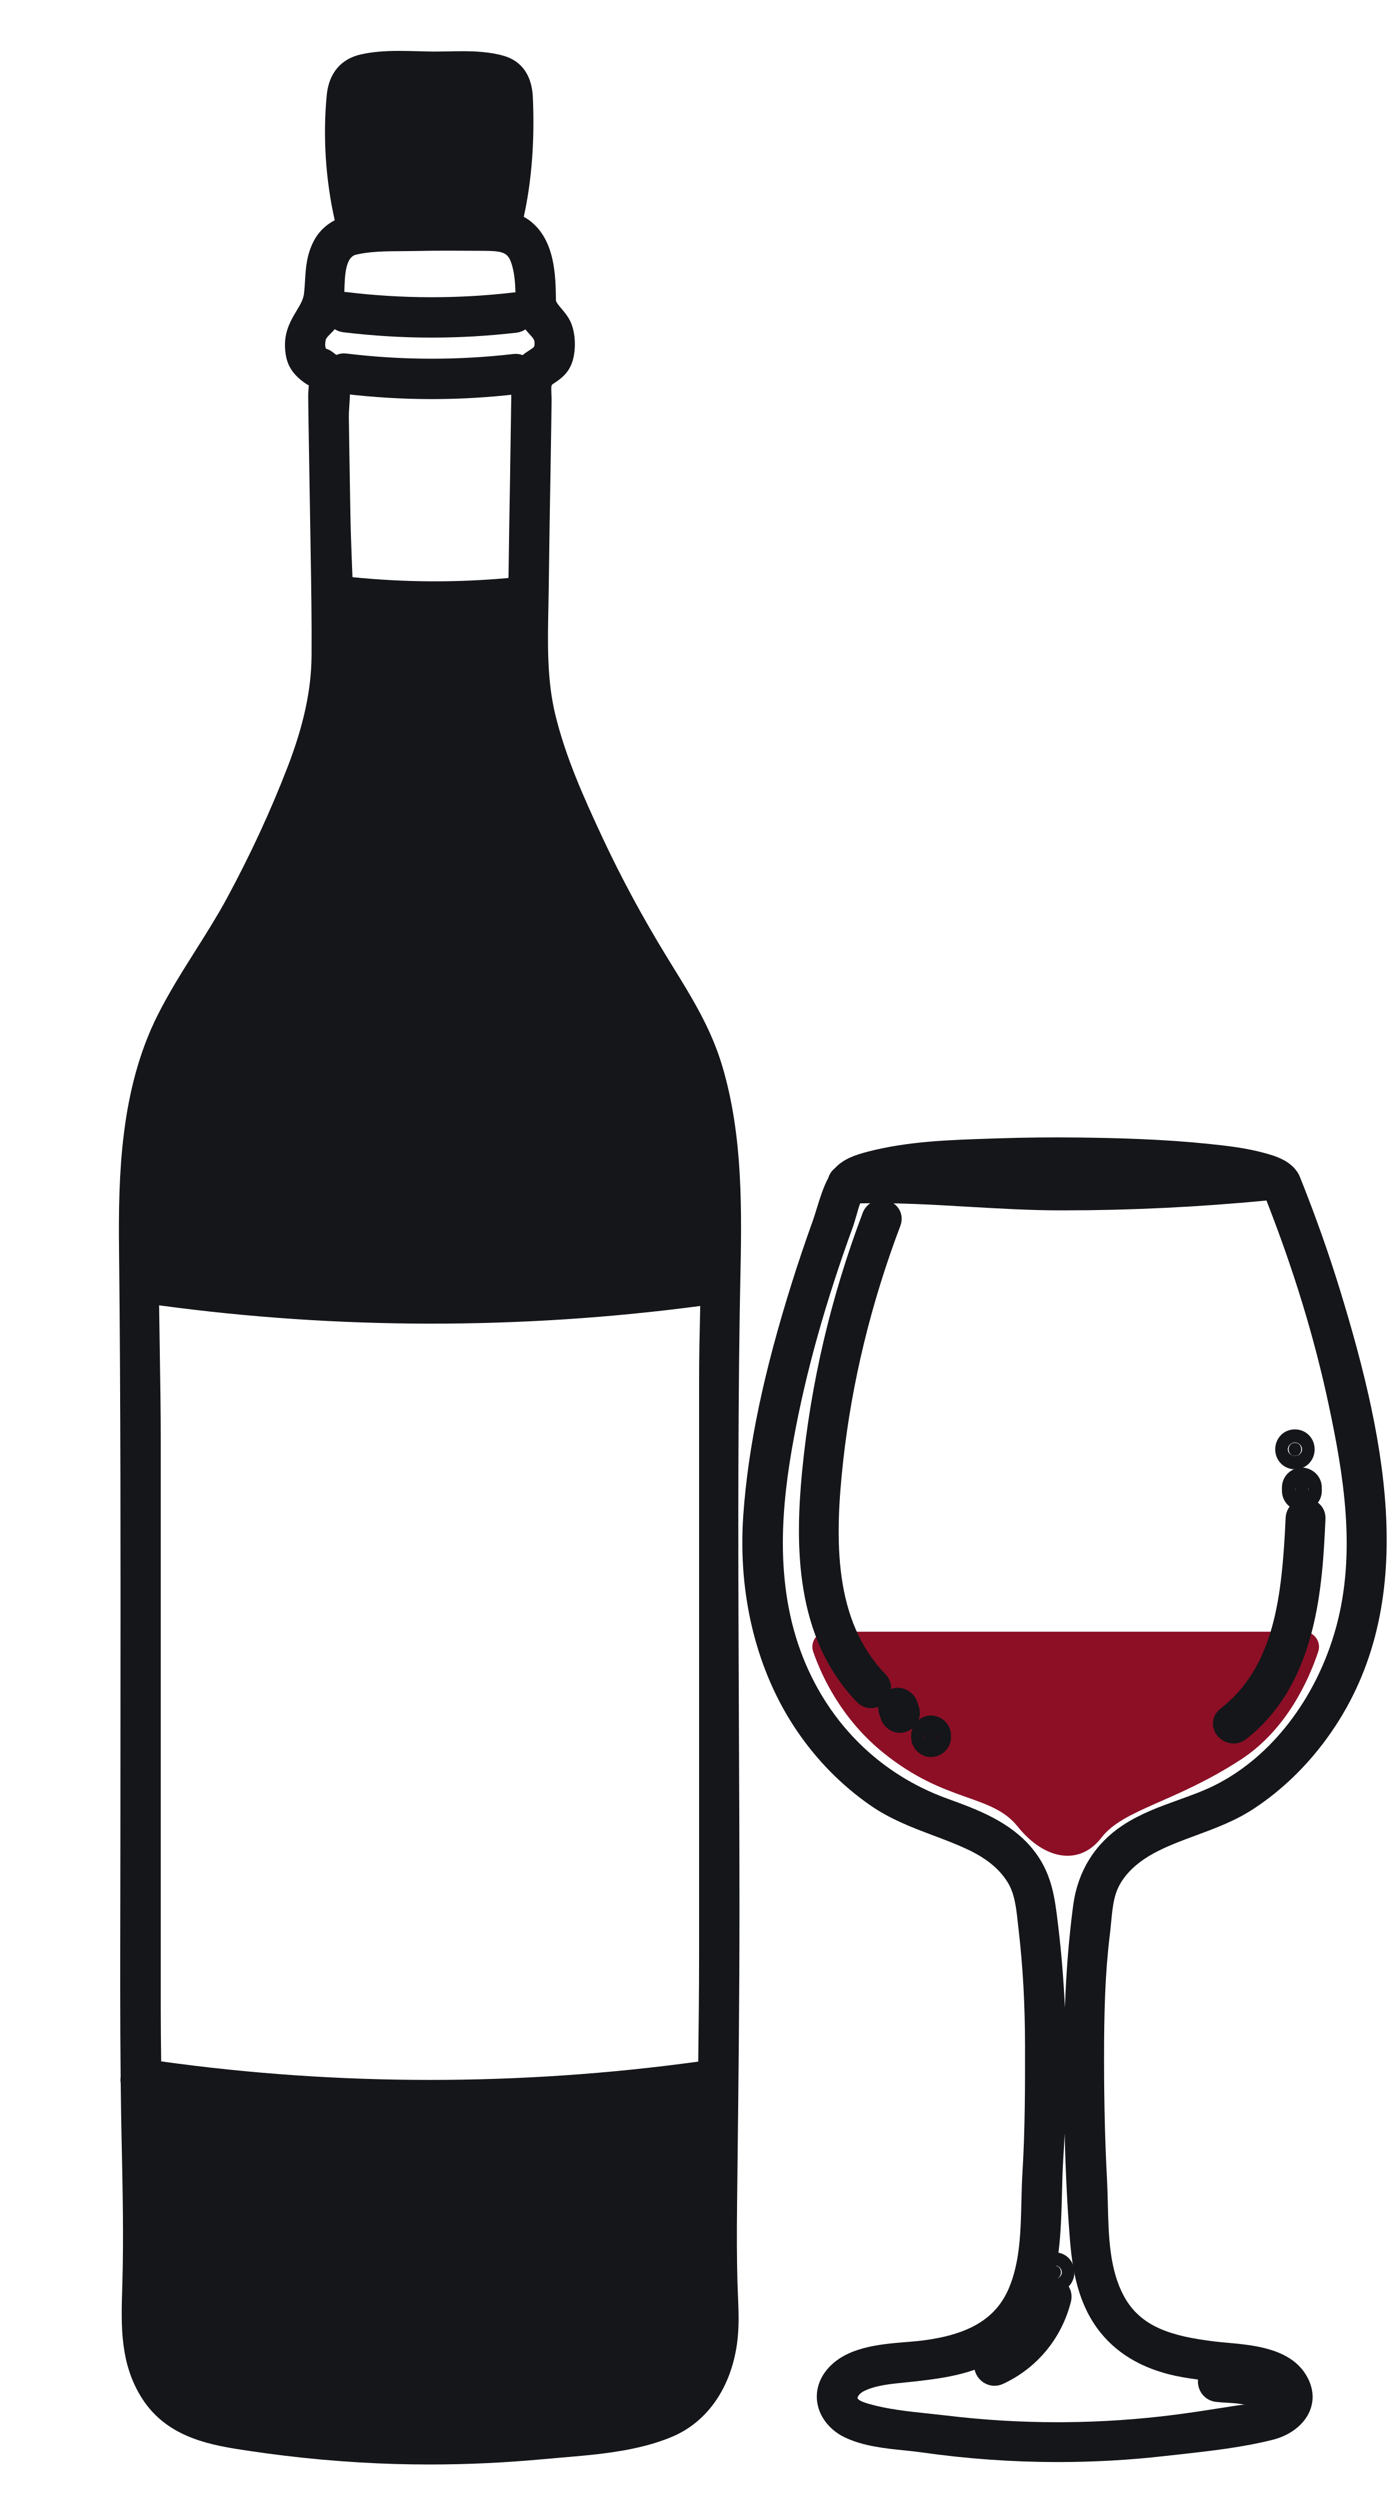 <?xml version="1.0" encoding="utf-8"?>
<!-- Generator: Adobe Illustrator 16.0.0, SVG Export Plug-In . SVG Version: 6.00 Build 0)  -->
<!DOCTYPE svg PUBLIC "-//W3C//DTD SVG 1.1//EN" "http://www.w3.org/Graphics/SVG/1.1/DTD/svg11.dtd">
<svg version="1.1" id="レイヤー_1" xmlns="http://www.w3.org/2000/svg" xmlns:xlink="http://www.w3.org/1999/xlink" x="0px"
	 y="0px" width="104px" height="186px" viewBox="0 0 104 186" enable-background="new 0 0 104 186" xml:space="preserve">
<g>
	<g>
		<path fill="#141619" d="M82.206,140.32c0.562-1.459,1.837-2.573,3.175-3.301c2.398-1.307,5.135-1.785,7.434-3.309
			c1.998-1.32,3.729-3.02,5.142-4.951c6.956-9.521,4.002-22.24,0.808-32.609c-0.85-2.757-1.824-5.472-2.893-8.151
			c-0.006-0.015-0.014-0.027-0.021-0.041c-0.008-0.024-0.016-0.049-0.027-0.075c-0.344-0.707-1.327-0.968-2.018-1.154
			c-1.289-0.346-2.638-0.499-3.962-0.635c-3.157-0.324-6.343-0.424-9.516-0.463c-1.994-0.025-3.988-0.006-5.981,0.06
			c-3.141,0.104-6.455,0.163-9.513,0.964c-0.696,0.184-1.522,0.421-2.001,1.001c-0.132,0.076-0.211,0.208-0.234,0.351
			c-0.523,0.918-0.798,2.175-1.146,3.144c-0.542,1.508-1.058,3.027-1.538,4.554c-1.737,5.521-3.172,11.288-3.582,17.078
			c-0.383,5.396,0.764,10.953,3.848,15.463c1.391,2.035,3.135,3.816,5.157,5.229c2.158,1.508,4.658,2.071,7.013,3.162
			c1.396,0.645,2.643,1.5,3.481,2.82c0.771,1.213,0.827,2.602,0.991,3.992c0.345,2.943,0.484,5.855,0.486,8.82
			c0.002,3.129,0,6.244-0.192,9.369c-0.183,2.971,0.098,6.221-1.103,9.016c-1.304,3.035-4.141,4.072-7.195,4.463
			c-1.967,0.251-5.071,0.131-6.475,1.801c-1.076,1.281-0.427,2.827,0.944,3.498c1.604,0.785,3.717,0.797,5.456,1.044
			c5.918,0.845,11.936,0.942,17.876,0.269c2.596-0.295,5.341-0.545,7.875-1.181c1.505-0.376,2.837-1.646,1.919-3.271
			c-1.066-1.885-4.191-1.857-6.048-2.077c-2.968-0.353-5.978-1.005-7.548-3.847c-1.526-2.762-1.248-6.192-1.409-9.238
			c-0.157-2.953-0.216-5.887-0.218-8.844c-0.002-3.184,0.052-6.334,0.442-9.496C81.775,142.637,81.789,141.406,82.206,140.32z
			 M77.775,86.59c4.945-0.035,10.14-0.106,14.998,0.894c-4.627,0.402-9.27,0.608-13.914,0.599c-4.524-0.01-9.075-0.536-13.6-0.535
			c1.316-0.328,2.684-0.473,4.03-0.595C72.107,86.697,74.945,86.61,77.775,86.59z M80.242,157.962
			c0.054,2.823,0.178,5.687,0.398,8.5c0.18,2.286,0.594,4.64,2.08,6.47c1.371,1.688,3.365,2.567,5.467,2.939
			c1.1,0.195,2.215,0.289,3.322,0.436c0.776,0.102,1.561,0.217,2.319,0.418c0.289,0.075,0.565,0.155,0.833,0.293
			c0.754,0.385,1.273,1.154,0.807,2.022c-0.398,0.743-2.498,0.797-3.191,0.905c-1.557,0.24-3.112,0.496-4.674,0.697
			c-2.778,0.356-5.58,0.545-8.381,0.563c-2.966,0.021-5.934-0.145-8.879-0.502c-1.896-0.229-4.064-0.357-5.914-0.895
			c-0.373-0.107-0.785-0.238-1.098-0.479c-0.945-0.723-0.41-1.85,0.504-2.314c1.266-0.646,2.913-0.685,4.295-0.849
			c2.232-0.267,4.463-0.582,6.313-1.966c4.109-3.075,3.42-9.006,3.707-13.529c0.359-5.688,0.322-11.566-0.361-17.225
			c-0.24-1.982-0.398-3.694-1.721-5.293c-1.514-1.828-3.766-2.629-5.928-3.416c-5.244-1.905-9.192-5.811-11.268-11.004
			c-2.178-5.453-1.811-11.178-0.775-16.838c0.992-5.436,2.563-10.752,4.45-15.942c0.243-0.667,0.435-1.714,0.839-2.407
			c5.141-0.19,10.324,0.49,15.473,0.501c5.254,0.011,10.507-0.253,15.736-0.767c0.104-0.01,0.188-0.047,0.256-0.098
			c0.051,0.052,0.092,0.108,0.125,0.169c2.058,5.177,3.756,10.5,4.916,15.953c1.193,5.606,2.082,11.438,0.526,17.064
			c-1.405,5.087-4.763,9.99-9.591,12.369c-2.178,1.074-4.633,1.539-6.682,2.885c-1.885,1.238-2.963,3.036-3.26,5.245
			C80.173,147.212,80.141,152.581,80.242,157.962z"/>
		<path fill="#141619" d="M78.754,183.172C78.754,183.172,78.754,183.172,78.754,183.172c-3.38,0-6.795-0.243-10.151-0.722
			c-0.42-0.06-0.863-0.105-1.315-0.151c-1.44-0.148-3.073-0.316-4.438-0.984c-1.027-0.503-1.768-1.401-1.979-2.404
			c-0.195-0.923,0.057-1.858,0.709-2.636c1.399-1.665,3.898-1.87,5.906-2.034c0.431-0.035,0.84-0.068,1.207-0.115
			c3.471-0.443,5.445-1.636,6.403-3.865c0.837-1.948,0.891-4.248,0.943-6.473c0.018-0.746,0.035-1.486,0.08-2.21
			c0.194-3.156,0.192-6.424,0.19-9.307c-0.002-3.12-0.159-5.968-0.479-8.705l-0.061-0.541c-0.12-1.115-0.234-2.17-0.781-3.031
			c-0.637-1.002-1.608-1.78-3.057-2.448c-0.796-0.369-1.637-0.686-2.45-0.991c-1.58-0.595-3.214-1.21-4.716-2.26
			c-2.11-1.473-3.931-3.318-5.41-5.483c-3.016-4.41-4.443-10.127-4.02-16.098c0.36-5.094,1.513-10.593,3.625-17.308
			c0.463-1.473,0.985-3.017,1.551-4.593c0.104-0.29,0.201-0.607,0.301-0.934c0.223-0.726,0.474-1.543,0.849-2.243
			c0.09-0.29,0.263-0.543,0.497-0.728c0.645-0.704,1.547-0.989,2.42-1.22c2.976-0.779,6.109-0.88,9.141-0.977l0.595-0.02
			c1.982-0.066,4.015-0.085,6.027-0.061c2.833,0.035,6.189,0.118,9.605,0.469c1.403,0.144,2.775,0.303,4.119,0.664
			c0.8,0.215,2.116,0.57,2.657,1.682c0.01,0.021,0.026,0.062,0.042,0.102c0.014,0.028,0.027,0.059,0.04,0.091
			c1.134,2.844,2.089,5.535,2.916,8.217c3.622,11.759,6.013,23.954-0.956,33.494c-1.528,2.091-3.345,3.839-5.397,5.195
			c-1.381,0.915-2.882,1.47-4.333,2.006c-1.121,0.414-2.18,0.805-3.174,1.347c-0.779,0.424-2.168,1.349-2.72,2.782
			c-0.265,0.689-0.341,1.488-0.421,2.334c-0.028,0.298-0.057,0.595-0.093,0.885c-0.363,2.945-0.437,5.877-0.435,9.372
			c0.002,3.222,0.073,6.097,0.217,8.792c0.032,0.611,0.047,1.238,0.063,1.872c0.058,2.426,0.117,4.935,1.223,6.936
			c1.246,2.255,3.522,2.949,6.791,3.337c0.264,0.031,0.554,0.058,0.86,0.085c2.014,0.181,4.771,0.429,5.939,2.493
			c0.627,1.108,0.459,2.036,0.208,2.62c-0.429,0.999-1.459,1.789-2.755,2.112c-2.268,0.569-4.665,0.834-6.983,1.091l-1.021,0.113
			C84.102,183.021,81.417,183.172,78.754,183.172z M79.258,158.726c-0.03,0.665-0.066,1.335-0.109,2.01
			c-0.049,0.766-0.068,1.572-0.089,2.399c-0.106,4.232-0.227,9.03-4.017,11.867c-2.143,1.603-4.722,1.91-6.794,2.158
			c-0.271,0.032-0.55,0.06-0.835,0.087c-1.115,0.109-2.268,0.222-3.123,0.659c-0.294,0.149-0.445,0.387-0.456,0.5
			c-0.003,0.041,0.064,0.099,0.104,0.129c0.175,0.135,0.487,0.232,0.767,0.313c1.351,0.392,2.915,0.557,4.428,0.716
			c0.453,0.048,0.898,0.095,1.329,0.146c2.716,0.33,5.491,0.497,8.25,0.497l0.503-0.002c2.748-0.018,5.527-0.204,8.261-0.555
			c1.207-0.155,2.411-0.344,3.614-0.532l1.034-0.161c0.141-0.022,0.338-0.043,0.567-0.066c0.399-0.041,1.59-0.163,1.923-0.381
			c0.047-0.11,0.029-0.167,0.021-0.192c-0.043-0.138-0.211-0.298-0.428-0.409c-0.172-0.088-0.361-0.146-0.631-0.216
			c-0.733-0.194-1.519-0.306-2.197-0.395c-0.374-0.049-0.748-0.093-1.122-0.136c-0.733-0.085-1.491-0.173-2.245-0.307
			c-2.63-0.466-4.672-1.573-6.068-3.294c-1.706-2.101-2.12-4.728-2.301-7.021C79.452,164.097,79.322,161.472,79.258,158.726z
			 M64.035,89.528c-0.107,0.29-0.2,0.618-0.286,0.922c-0.088,0.309-0.172,0.601-0.262,0.847c-2.062,5.673-3.503,10.834-4.406,15.779
			c-0.846,4.625-1.528,10.656,0.721,16.287c1.976,4.944,5.769,8.65,10.681,10.436l0.094,0.034c2.155,0.784,4.598,1.673,6.263,3.684
			c1.456,1.761,1.679,3.612,1.914,5.572l0.029,0.238c0.233,1.938,0.398,3.952,0.494,6.035c0.092-2.519,0.278-5.074,0.619-7.627
			c0.339-2.523,1.619-4.58,3.702-5.948c1.311-0.86,2.744-1.377,4.131-1.877c0.935-0.337,1.818-0.655,2.657-1.068
			c4.224-2.081,7.613-6.47,9.069-11.739c1.56-5.64,0.538-11.521-0.541-16.59c-1.052-4.947-2.569-9.925-4.632-15.197
			c-5.073,0.486-10.152,0.732-15.102,0.732l-0.323,0c-2.267-0.005-4.563-0.139-6.785-0.269
			C69.427,89.625,66.691,89.464,64.035,89.528z"/>
	</g>
	<path fill="#8C0F26" d="M97.066,121.393H61.604c-0.771,0-1.319,0.76-1.066,1.488c0.635,1.832,2.109,5.01,5.23,7.528
		c4.672,3.769,8.032,3.03,10,5.489c1.967,2.459,4.588,2.951,6.229,0.82c1.639-2.132,5.49-2.623,10.393-5.82
		c3.41-2.224,5.06-5.955,5.746-8.021C98.378,122.146,97.838,121.393,97.066,121.393z"/>
	<g>
		<g>
			<path fill="#141619" d="M65.16,90.585c-2.311,6.095-3.818,12.462-4.449,18.951c-0.555,5.708-0.436,12.021,3.803,16.399
				c0.434,0.449,1.116-0.234,0.684-0.684c-4.284-4.43-4.049-10.982-3.42-16.682c0.672-6.068,2.152-12.023,4.315-17.729
				C66.314,90.259,65.379,90.007,65.16,90.585z"/>
			<path fill="#141619" d="M64.836,127.082L64.836,127.082c-0.391,0-0.761-0.16-1.042-0.452c-4.63-4.784-4.612-11.7-4.078-17.19
				c0.635-6.527,2.151-12.989,4.509-19.209c0.224-0.591,0.779-0.973,1.415-0.973c0.506,0,0.972,0.237,1.245,0.634
				c0.262,0.38,0.313,0.855,0.143,1.305c-2.175,5.737-3.606,11.62-4.256,17.484c-0.649,5.885-0.718,11.882,3.145,15.876
				c0.42,0.436,0.534,1.046,0.301,1.594C65.98,126.708,65.425,127.082,64.836,127.082z"/>
		</g>
		<g>
			<path fill="#141619" d="M67.33,126.916c-0.08-0.238-0.337-0.42-0.596-0.337c-0.237,0.075-0.422,0.337-0.338,0.595
				c0.043,0.129,0.086,0.258,0.129,0.387c0.08,0.24,0.338,0.422,0.596,0.338c0.238-0.076,0.423-0.338,0.338-0.594
				C67.416,127.175,67.373,127.045,67.33,126.916z"/>
			<path fill="#141619" d="M66.991,128.919c-0.628,0-1.21-0.429-1.414-1.042l-0.129-0.387c-0.121-0.37-0.089-0.761,0.089-1.107
				c0.185-0.359,0.511-0.636,0.896-0.757c0.727-0.233,1.592,0.218,1.846,0.972l0.129,0.389c0.121,0.365,0.091,0.756-0.086,1.102
				c-0.184,0.361-0.51,0.64-0.896,0.763C67.288,128.896,67.141,128.919,66.991,128.919z M66.48,127.4
				c0.159,0.171,0.388,0.188,0.56,0.131c0.121-0.038,0.218-0.12,0.276-0.234c0.035-0.067,0.055-0.143,0.059-0.22
				c-0.158-0.171-0.389-0.186-0.563-0.13c-0.118,0.038-0.214,0.119-0.272,0.234C66.505,127.249,66.485,127.324,66.48,127.4z"/>
		</g>
		<g>
			<path fill="#141619" d="M69.314,128.625c-0.263,0.012-0.483,0.213-0.483,0.484c0,0.043,0,0.084,0,0.127
				c0,0.254,0.222,0.496,0.483,0.484s0.483-0.213,0.483-0.484c0-0.043,0-0.084,0-0.127
				C69.798,128.855,69.576,128.613,69.314,128.625z"/>
			<path fill="#141619" d="M69.296,130.721c-0.794,0-1.465-0.68-1.465-1.484v-0.127c0-0.796,0.632-1.447,1.438-1.483
				c0.001,0,0.002,0,0.003,0c0.855,0,1.525,0.68,1.525,1.483v0.127c0,0.796-0.632,1.447-1.438,1.483
				C69.345,130.721,69.312,130.721,69.296,130.721z M69.296,129.623c0.013,0.001,0.024,0.002,0.037,0.002
				c0.264-0.012,0.465-0.209,0.494-0.453c-0.031-0.261-0.249-0.451-0.531-0.451V129.623z M68.802,129.174
				c0.029,0.249,0.229,0.433,0.492,0.449l-0.024-0.901C69.029,128.732,68.831,128.93,68.802,129.174z"/>
		</g>
		<g>
			<path fill="#141619" d="M92.15,128.602c4.77-3.717,5.269-10.049,5.526-15.635c0.029-0.621-0.938-0.621-0.967,0
				c-0.249,5.352-0.673,11.389-5.245,14.951C90.975,128.299,91.664,128.979,92.15,128.602z"/>
			<path fill="#141619" d="M91.837,129.712L91.837,129.712c-0.653,0-1.256-0.426-1.465-1.036c-0.193-0.563-0.005-1.171,0.479-1.548
				c4.028-3.139,4.584-8.291,4.859-14.208c0.037-0.809,0.684-1.419,1.504-1.419c0.41,0,0.802,0.163,1.074,0.448
				c0.269,0.282,0.405,0.66,0.387,1.064c-0.225,4.861-0.563,12.21-5.911,16.377C92.493,129.602,92.173,129.712,91.837,129.712z"/>
		</g>
		<g>
			<path fill="#141619" d="M96.436,110.663c0,0.087,0,0.173,0,0.259c0,0.253,0.222,0.495,0.482,0.482
				c0.262-0.012,0.484-0.213,0.484-0.482c0-0.086,0-0.172,0-0.259c0-0.253-0.223-0.495-0.484-0.481
				C96.656,110.191,96.436,110.393,96.436,110.663z"/>
			<path fill="#141619" d="M96.898,112.404c-0.793,0-1.463-0.679-1.463-1.482v-0.259c0-0.8,0.635-1.45,1.445-1.48
				c0.001,0,0.001,0,0.002,0c0.851,0,1.52,0.678,1.52,1.48v0.259c0,0.795-0.633,1.445-1.439,1.481
				C96.948,112.404,96.913,112.404,96.898,112.404z M96.898,111.18c0.014,0.001,0.027,0.001,0.041,0.001
				c0.235-0.008,0.426-0.173,0.48-0.39c-0.058-0.228-0.263-0.387-0.521-0.387V111.18z M96.418,110.794
				c0.054,0.214,0.237,0.367,0.474,0.386l-0.022-0.774C96.655,110.415,96.472,110.58,96.418,110.794z"/>
		</g>
		<g>
			<path fill="#141619" d="M96.402,108.311c0.623,0,0.623-0.969,0-0.969S95.779,108.311,96.402,108.311z"/>
			<path fill="#141619" d="M96.402,109.311c-0.823,0-1.468-0.652-1.468-1.484c0-0.365,0.128-0.715,0.358-0.984
				c0.276-0.322,0.671-0.5,1.109-0.5c0.823,0,1.468,0.652,1.468,1.484c0,0.365-0.128,0.715-0.358,0.984
				C97.235,109.133,96.841,109.311,96.402,109.311z M96.402,107.311c-0.147,0-0.304,0.076-0.408,0.197
				c-0.08,0.094-0.124,0.207-0.124,0.318c0,0.467,0.657,0.646,0.94,0.318c0.08-0.094,0.124-0.207,0.124-0.318
				C96.935,107.531,96.654,107.311,96.402,107.311z"/>
		</g>
		<g>
			<path fill="#141619" d="M77.824,170.736c-0.551,2.189-2.01,3.928-4.057,4.875c-0.564,0.262-0.074,1.097,0.487,0.836
				c2.259-1.045,3.896-3.041,4.501-5.453C78.909,170.391,77.977,170.133,77.824,170.736z"/>
			<path fill="#141619" d="M74.038,177.497c-0.707,0-1.332-0.509-1.486-1.21c-0.146-0.659,0.174-1.295,0.795-1.583
				c1.787-0.827,3.032-2.322,3.508-4.212c0.166-0.658,0.73-1.1,1.404-1.1c0.473,0,0.926,0.219,1.211,0.586
				c0.275,0.354,0.369,0.814,0.255,1.262c-0.682,2.716-2.522,4.945-5.05,6.114C74.472,177.449,74.257,177.497,74.038,177.497z"/>
		</g>
		<g>
			<path fill="#141619" d="M78.516,168.568c-0.621,0-0.623,0.968,0,0.968S79.141,168.568,78.516,168.568z"/>
			<path fill="#141619" d="M78.516,170.536c-0.438,0-0.832-0.178-1.109-0.5c-0.23-0.269-0.357-0.618-0.357-0.983
				c0-0.832,0.645-1.484,1.467-1.484c0.438,0,0.832,0.177,1.109,0.499c0.231,0.269,0.358,0.618,0.358,0.984
				C79.983,169.884,79.339,170.536,78.516,170.536z M78.516,168.536c-0.251,0-0.532,0.221-0.532,0.516
				c0,0.112,0.045,0.227,0.125,0.32c0.285,0.329,0.94,0.146,0.94-0.319c0-0.112-0.044-0.226-0.124-0.318
				C78.82,168.612,78.663,168.536,78.516,168.536z"/>
		</g>
		<g>
			<path fill="#141619" d="M90.639,176.734c-0.617-0.071-0.611,0.896,0,0.967c1.002,0.113,2.621,0.003,3.346,0.814
				c0.416,0.467,1.099-0.222,0.685-0.684C93.727,176.775,91.93,176.881,90.639,176.734z"/>
			<path fill="#141619" d="M94.305,179.671C94.305,179.671,94.305,179.671,94.305,179.671c-0.406,0-0.785-0.174-1.066-0.49
				c-0.297-0.332-1.296-0.39-1.957-0.429c-0.271-0.016-0.527-0.031-0.755-0.057c-0.815-0.095-1.394-0.791-1.346-1.622
				c0.044-0.766,0.644-1.343,1.395-1.343c0.038,0,0.14,0.006,0.178,0.011c0.231,0.026,0.481,0.043,0.74,0.062
				c1.287,0.092,2.889,0.205,3.922,1.363c0.396,0.442,0.493,1.055,0.251,1.597C95.42,179.314,94.885,179.671,94.305,179.671z"/>
		</g>
	</g>
</g>
<g>
	<g>
		<path fill="#141619" d="M52.82,79.631c-0.869-2.939-2.453-5.345-4.041-7.931c-1.773-2.89-3.392-5.872-4.827-8.942
			c-1.408-3.013-2.807-6.132-3.591-9.375c-0.783-3.235-0.543-6.588-0.508-9.887c0.029-2.673,0.075-5.346,0.122-8.019
			c0.021-1.224,0.042-2.447,0.059-3.671c0.01-0.655,0.019-1.311,0.027-1.966c0.01-0.882-0.218-1.602,0.558-2.11
			c0.718-0.47,1.051-0.754,1.154-1.707c0.053-0.494,0.014-1.06-0.155-1.532c-0.279-0.779-1.194-1.25-1.232-2.132
			c-0.02-1.705-0.056-4.022-1.565-5.153c-0.32-0.24-0.658-0.375-1.009-0.45c0.794-3.067,0.995-6.305,0.857-9.462
			c-0.045-1.016-0.37-1.854-1.411-2.167c-1.537-0.464-3.472-0.275-5.063-0.291c-1.648-0.017-3.517-0.178-5.136,0.194
			c-1.106,0.254-1.627,1.016-1.737,2.112c-0.319,3.219-0.049,6.697,0.771,9.84c-0.799,0.241-1.478,0.674-1.87,1.451
			c-0.573,1.136-0.455,2.301-0.597,3.518c-0.169,1.441-1.426,2.184-1.411,3.728c0.01,0.992,0.307,1.471,1.066,2.007
			c0.27,0.19,0.452,0.104,0.649,0.478c0.127,0.244,0.01,0.987,0.013,1.269c0.008,0.729,0.018,1.457,0.029,2.184
			c0.037,2.623,0.088,5.245,0.129,7.869c0.049,3.096,0.115,6.196,0.094,9.292c-0.02,3.023-0.776,5.859-1.859,8.665
			c-1.304,3.378-2.843,6.674-4.564,9.858c-1.604,2.966-3.663,5.709-5.166,8.718c-2.604,5.21-2.807,11.214-2.744,16.923
			c0.158,14.505,0.101,29.017,0.101,43.525c0,6.047-0.044,12.094,0.02,18.139c-0.023,0.094-0.023,0.187,0.002,0.271
			c0.015,1.354,0.034,2.705,0.063,4.061c0.077,3.646,0.165,7.297,0.062,10.943c-0.078,2.78-0.26,5.575,1.314,8.027
			c1.63,2.539,4.468,3.025,7.243,3.439c3.561,0.533,7.153,0.859,10.753,0.967c3.632,0.104,7.271-0.014,10.889-0.353
			c3.019-0.282,6.533-0.403,9.355-1.603c2.506-1.061,3.829-3.478,4.205-6.084c0.211-1.465,0.075-2.922,0.032-4.396
			c-0.053-1.907-0.055-3.819-0.032-5.729c0.082-7.315,0.18-14.623,0.18-21.938c0-14.858-0.208-29.733,0.019-44.59
			C54.158,91.633,54.54,85.445,52.82,79.631z M24.127,26.965c-0.124-0.096-0.328-0.096-0.445-0.197
			c-0.499-0.431-0.537-1.078-0.413-1.676c0.16-0.763,0.863-1.014,1.173-1.67c0.218-0.465,0.178-0.977,0.19-1.474
			c0.03-1.359-0.02-3.573,1.633-3.974c1.478-0.357,3.197-0.267,4.709-0.302c1.713-0.04,3.427-0.021,5.14-0.011
			c1.55,0.009,2.509,0.214,2.971,1.816c0.268,0.931,0.287,1.919,0.298,2.881c0.023,0.542,0.081,0.963,0.413,1.4
			c0.512,0.676,1.047,0.931,0.995,1.918c-0.069,1.276-1.327,1.092-1.684,2.138c-0.154,0.452-0.039,1.137-0.044,1.615
			c-0.008,0.664-0.017,1.328-0.026,1.992c-0.018,1.232-0.038,2.464-0.059,3.696c-0.043,2.51-0.087,5.019-0.118,7.528
			c-0.005,0.423-0.015,0.849-0.025,1.274c-0.033-0.004-0.069-0.004-0.108,0c-4.484,0.468-8.982,0.438-13.458-0.079
			c-0.056-1.844-0.148-3.68-0.179-5.475c-0.041-2.444-0.087-4.889-0.12-7.333c-0.013-0.941,0.272-2.479-0.115-3.34
			C24.694,27.336,24.426,27.2,24.127,26.965z M53.044,102.62c0,7.127,0,14.254,0,21.382c0,7.111,0,14.225,0,21.337
			c0,2.97-0.036,5.938-0.075,8.908c-13.902,2-28.056,2.004-41.956-0.015c-0.025-1.573-0.045-3.146-0.045-4.717
			c0-14.119,0-28.234,0-42.354c0-3.726-0.103-7.464-0.136-11.199c14.039,2.017,28.278,2.021,42.322,0.05
			C53.107,98.223,53.044,100.428,53.044,102.62z"/>
		<path fill="#141619" d="M31.981,183.352c-0.863,0-1.726-0.013-2.589-0.037c-3.601-0.107-7.258-0.437-10.872-0.978
			c-2.68-0.4-6.017-0.898-7.937-3.889c-1.653-2.575-1.568-5.397-1.486-8.128l0.014-0.468c0.097-3.43,0.022-6.931-0.05-10.316
			l-0.013-0.577c-0.028-1.326-0.047-2.648-0.062-3.973c-0.025-0.152-0.026-0.31-0.004-0.466c-0.044-4.271-0.035-8.609-0.026-12.806
			c0.003-1.75,0.007-3.499,0.007-5.248l0.005-9.127c0.009-11.272,0.019-22.929-0.106-34.387c-0.061-5.528,0.104-11.887,2.85-17.381
			c0.847-1.695,1.869-3.313,2.857-4.879c0.794-1.258,1.615-2.558,2.324-3.867c1.741-3.221,3.258-6.499,4.51-9.743
			c1.206-3.124,1.775-5.765,1.792-8.312c0.018-2.576-0.026-5.204-0.069-7.745l-0.079-4.772c-0.026-1.541-0.053-3.082-0.075-4.622
			l-0.029-2.187c-0.001-0.104,0.009-0.257,0.022-0.428c0.007-0.086,0.018-0.227,0.022-0.349c-0.087-0.042-0.181-0.093-0.281-0.164
			c-1.061-0.749-1.478-1.537-1.491-2.814c-0.011-1.113,0.469-1.912,0.855-2.554c0.274-0.455,0.51-0.848,0.563-1.301
			c0.036-0.31,0.054-0.616,0.072-0.92c0.056-0.943,0.115-1.919,0.626-2.932c0.346-0.687,0.878-1.222,1.588-1.598
			c-0.683-3.015-0.893-6.297-0.591-9.341c0.16-1.592,1.05-2.653,2.508-2.988c0.809-0.186,1.703-0.269,2.898-0.269
			c0.483,0,0.966,0.014,1.44,0.026c0.351,0.01,0.696,0.02,1.032,0.023l0.198,0.001c0.305,0,0.621-0.006,0.943-0.012
			c0.348-0.007,0.703-0.014,1.059-0.014c0.91,0,2.089,0.041,3.142,0.358c0.917,0.276,2.031,1.035,2.121,3.081
			c0.142,3.232-0.086,6.214-0.677,8.88c0.149,0.081,0.292,0.173,0.431,0.277c1.912,1.432,1.944,4.145,1.965,5.94
			c0.006,0.125,0.161,0.32,0.416,0.622c0.258,0.305,0.579,0.685,0.758,1.184c0.208,0.583,0.282,1.285,0.208,1.977
			c-0.149,1.385-0.785,1.903-1.601,2.437c-0.121,0.079-0.146,0.096-0.119,0.727c0.008,0.179,0.015,0.365,0.013,0.558l-0.027,1.97
			c-0.017,1.218-0.038,2.438-0.059,3.657c-0.047,2.687-0.093,5.357-0.122,8.028c-0.006,0.552-0.018,1.105-0.029,1.66
			c-0.056,2.66-0.113,5.411,0.509,7.981c0.761,3.147,2.102,6.141,3.525,9.187c1.384,2.96,2.99,5.935,4.773,8.843l0.443,0.72
			c1.48,2.396,2.877,4.658,3.704,7.45c1.556,5.26,1.441,10.779,1.33,16.116c-0.016,0.728-0.03,1.452-0.041,2.174
			c-0.153,10.039-0.106,20.257-0.063,30.14c0.022,4.813,0.044,9.625,0.044,14.436c0,6.308-0.074,12.715-0.146,18.91l-0.034,3.039
			c-0.025,2.172-0.016,3.979,0.032,5.691c0.009,0.307,0.021,0.614,0.035,0.921c0.05,1.179,0.102,2.398-0.077,3.645
			c-0.472,3.269-2.224,5.77-4.806,6.862c-2.542,1.08-5.581,1.333-8.262,1.557c-0.472,0.04-0.936,0.078-1.389,0.121
			C37.614,183.219,34.78,183.352,31.981,183.352z M10.99,155.239c0.014,1.226,0.032,2.449,0.059,3.677l0.012,0.577
			c0.073,3.41,0.148,6.938,0.049,10.416l-0.014,0.471c-0.076,2.538-0.148,4.935,1.17,6.988c1.327,2.066,3.551,2.543,6.549,2.99
			c3.537,0.529,7.115,0.852,10.635,0.956c3.576,0.104,7.198-0.014,10.766-0.349c0.46-0.043,0.931-0.082,1.41-0.122
			c2.655-0.221,5.4-0.45,7.647-1.404c2.633-1.114,3.389-3.804,3.607-5.307c0.152-1.062,0.106-2.137,0.058-3.274
			c-0.013-0.315-0.026-0.632-0.036-0.949c-0.048-1.74-0.058-3.573-0.032-5.771l0.035-3.039c0.021-1.931,0.044-3.881,0.064-5.843
			C39.094,157.24,24.805,157.234,10.99,155.239z M12,153.362c13.171,1.833,26.75,1.838,39.98,0.015
			c0.035-2.68,0.064-5.358,0.064-8.038V102.62c0-1.741,0.04-3.49,0.08-5.243l0.005-0.216c-13.365,1.77-27.002,1.752-40.284-0.048
			c0.014,1.118,0.032,2.237,0.05,3.355c0.037,2.233,0.073,4.465,0.073,6.692v42.354C11.968,150.797,11.981,152.08,12,153.362z
			 M10.883,94.963c0.03,0.002,0.061,0.005,0.091,0.009c13.836,1.988,28.111,2.004,42.042,0.05c0.034-0.005,0.068-0.008,0.103-0.009
			c0.104-5.057,0.173-10.267-1.257-15.098c-0.75-2.536-2.08-4.688-3.487-6.966l-0.447-0.725c-1.823-2.972-3.465-6.014-4.88-9.042
			c-1.41-3.016-2.854-6.239-3.658-9.563c-0.683-2.823-0.623-5.706-0.564-8.493c0.001-0.068,0.003-0.137,0.004-0.206
			c-0.013,0-0.027,0-0.041-0.001c-4.496,0.466-9.085,0.438-13.605-0.082c0.014,1.315,0.021,2.637,0.012,3.948
			c-0.019,2.796-0.63,5.662-1.926,9.018c-1.283,3.323-2.836,6.679-4.617,9.974c-0.74,1.369-1.58,2.698-2.392,3.984
			c-0.962,1.524-1.957,3.1-2.759,4.705c-2.546,5.095-2.697,11.17-2.639,16.465C10.87,93.607,10.877,94.285,10.883,94.963z
			 M26.24,42.939c3.871,0.393,7.767,0.413,11.615,0.061c0.002-0.122,0.004-0.244,0.005-0.366c0.029-2.334,0.069-4.669,0.109-7.003
			l0.094-6.212c0.001-0.12-0.007-0.257-0.016-0.401c-0.027-0.479-0.058-1.022,0.113-1.525c0.272-0.797,0.853-1.174,1.238-1.424
			c0.384-0.249,0.385-0.268,0.395-0.445c0.017-0.331-0.042-0.396-0.369-0.758c-0.137-0.151-0.281-0.313-0.425-0.503
			c-0.52-0.684-0.59-1.371-0.615-1.961c-0.01-0.868-0.021-1.817-0.26-2.646c-0.266-0.921-0.567-1.084-2.016-1.093l-0.667-0.004
			c-1.483-0.01-2.964-0.02-4.444,0.015c-0.338,0.008-0.686,0.01-1.04,0.012c-1.189,0.006-2.418,0.012-3.458,0.263
			c-0.753,0.183-0.838,1.428-0.864,2.799l-0.007,0.459c-0.003,0.471-0.006,1.057-0.282,1.643c-0.208,0.441-0.503,0.738-0.741,0.976
			c-0.233,0.235-0.331,0.343-0.359,0.475c-0.043,0.209-0.069,0.477,0.027,0.64c0.143,0.047,0.304,0.113,0.463,0.236l0.161,0.121
			c0.267,0.196,0.631,0.464,0.868,0.985c0.377,0.839,0.306,1.919,0.243,2.873c-0.021,0.316-0.042,0.614-0.039,0.865
			c0.024,1.786,0.055,3.571,0.085,5.356l0.034,1.974c0.019,1.108,0.062,2.233,0.104,3.365C26.21,42.121,26.225,42.53,26.24,42.939z
			 M29.734,5.787c-1.039,0-1.794,0.067-2.45,0.218c-0.517,0.119-0.879,0.375-0.965,1.237c-0.308,3.102-0.044,6.471,0.744,9.488
			c0.007,0.028,0.013,0.056,0.018,0.083c0.947-0.121,1.919-0.125,2.868-0.13c0.341-0.002,0.677-0.003,1.003-0.011
			c1.501-0.035,3.004-0.024,4.504-0.016l0.665,0.004c0.23,0.001,0.463,0.007,0.696,0.023c0.004-0.06,0.014-0.12,0.029-0.179
			c0.697-2.691,0.975-5.775,0.826-9.167c-0.043-0.975-0.37-1.154-0.7-1.253c-0.803-0.242-1.792-0.273-2.565-0.273
			c-0.343,0-0.685,0.007-1.021,0.013c-0.335,0.006-0.664,0.013-0.981,0.013l-0.218-0.001c-0.348-0.003-0.705-0.014-1.067-0.023
			C30.663,5.8,30.198,5.787,29.734,5.787z"/>
	</g>
	<g>
		<path fill="#141619" d="M25.68,28.301c4.208,0.51,8.434,0.521,12.644,0.033c0.634-0.073,0.642-1.078,0-1.004
			c-4.21,0.488-8.437,0.477-12.644-0.034C25.04,27.22,25.045,28.224,25.68,28.301z"/>
		<path fill="#141619" d="M32.142,29.692c-2.186,0-4.401-0.134-6.582-0.398c-0.824-0.1-1.406-0.809-1.355-1.65
			c0.047-0.784,0.64-1.352,1.409-1.352c0.039,0,0.146,0.006,0.184,0.011c4.113,0.5,8.296,0.511,12.412,0.034
			c0.039-0.004,0.143-0.011,0.181-0.011c0.759,0,1.365,0.584,1.41,1.358c0.048,0.842-0.537,1.549-1.361,1.644
			C36.354,29.569,34.235,29.692,32.142,29.692z"/>
	</g>
	<g>
		<path fill="#141619" d="M25.68,23.726c4.208,0.51,8.434,0.521,12.644,0.033c0.634-0.074,0.642-1.079,0-1.004
			c-4.21,0.489-8.437,0.477-12.644-0.033C25.04,22.644,25.045,23.648,25.68,23.726z"/>
		<path fill="#141619" d="M32.141,25.117c-2.186,0-4.4-0.134-6.581-0.398c-0.825-0.102-1.407-0.812-1.355-1.651
			c0.048-0.782,0.64-1.35,1.406-1.35c0.041,0,0.15,0.007,0.19,0.012c4.114,0.5,8.301,0.51,12.408,0.032
			c0.038-0.004,0.143-0.011,0.182-0.011c0.758,0,1.364,0.583,1.409,1.356c0.049,0.842-0.536,1.549-1.36,1.645
			C36.353,24.994,34.233,25.117,32.141,25.117z"/>
	</g>
</g>
</svg>
